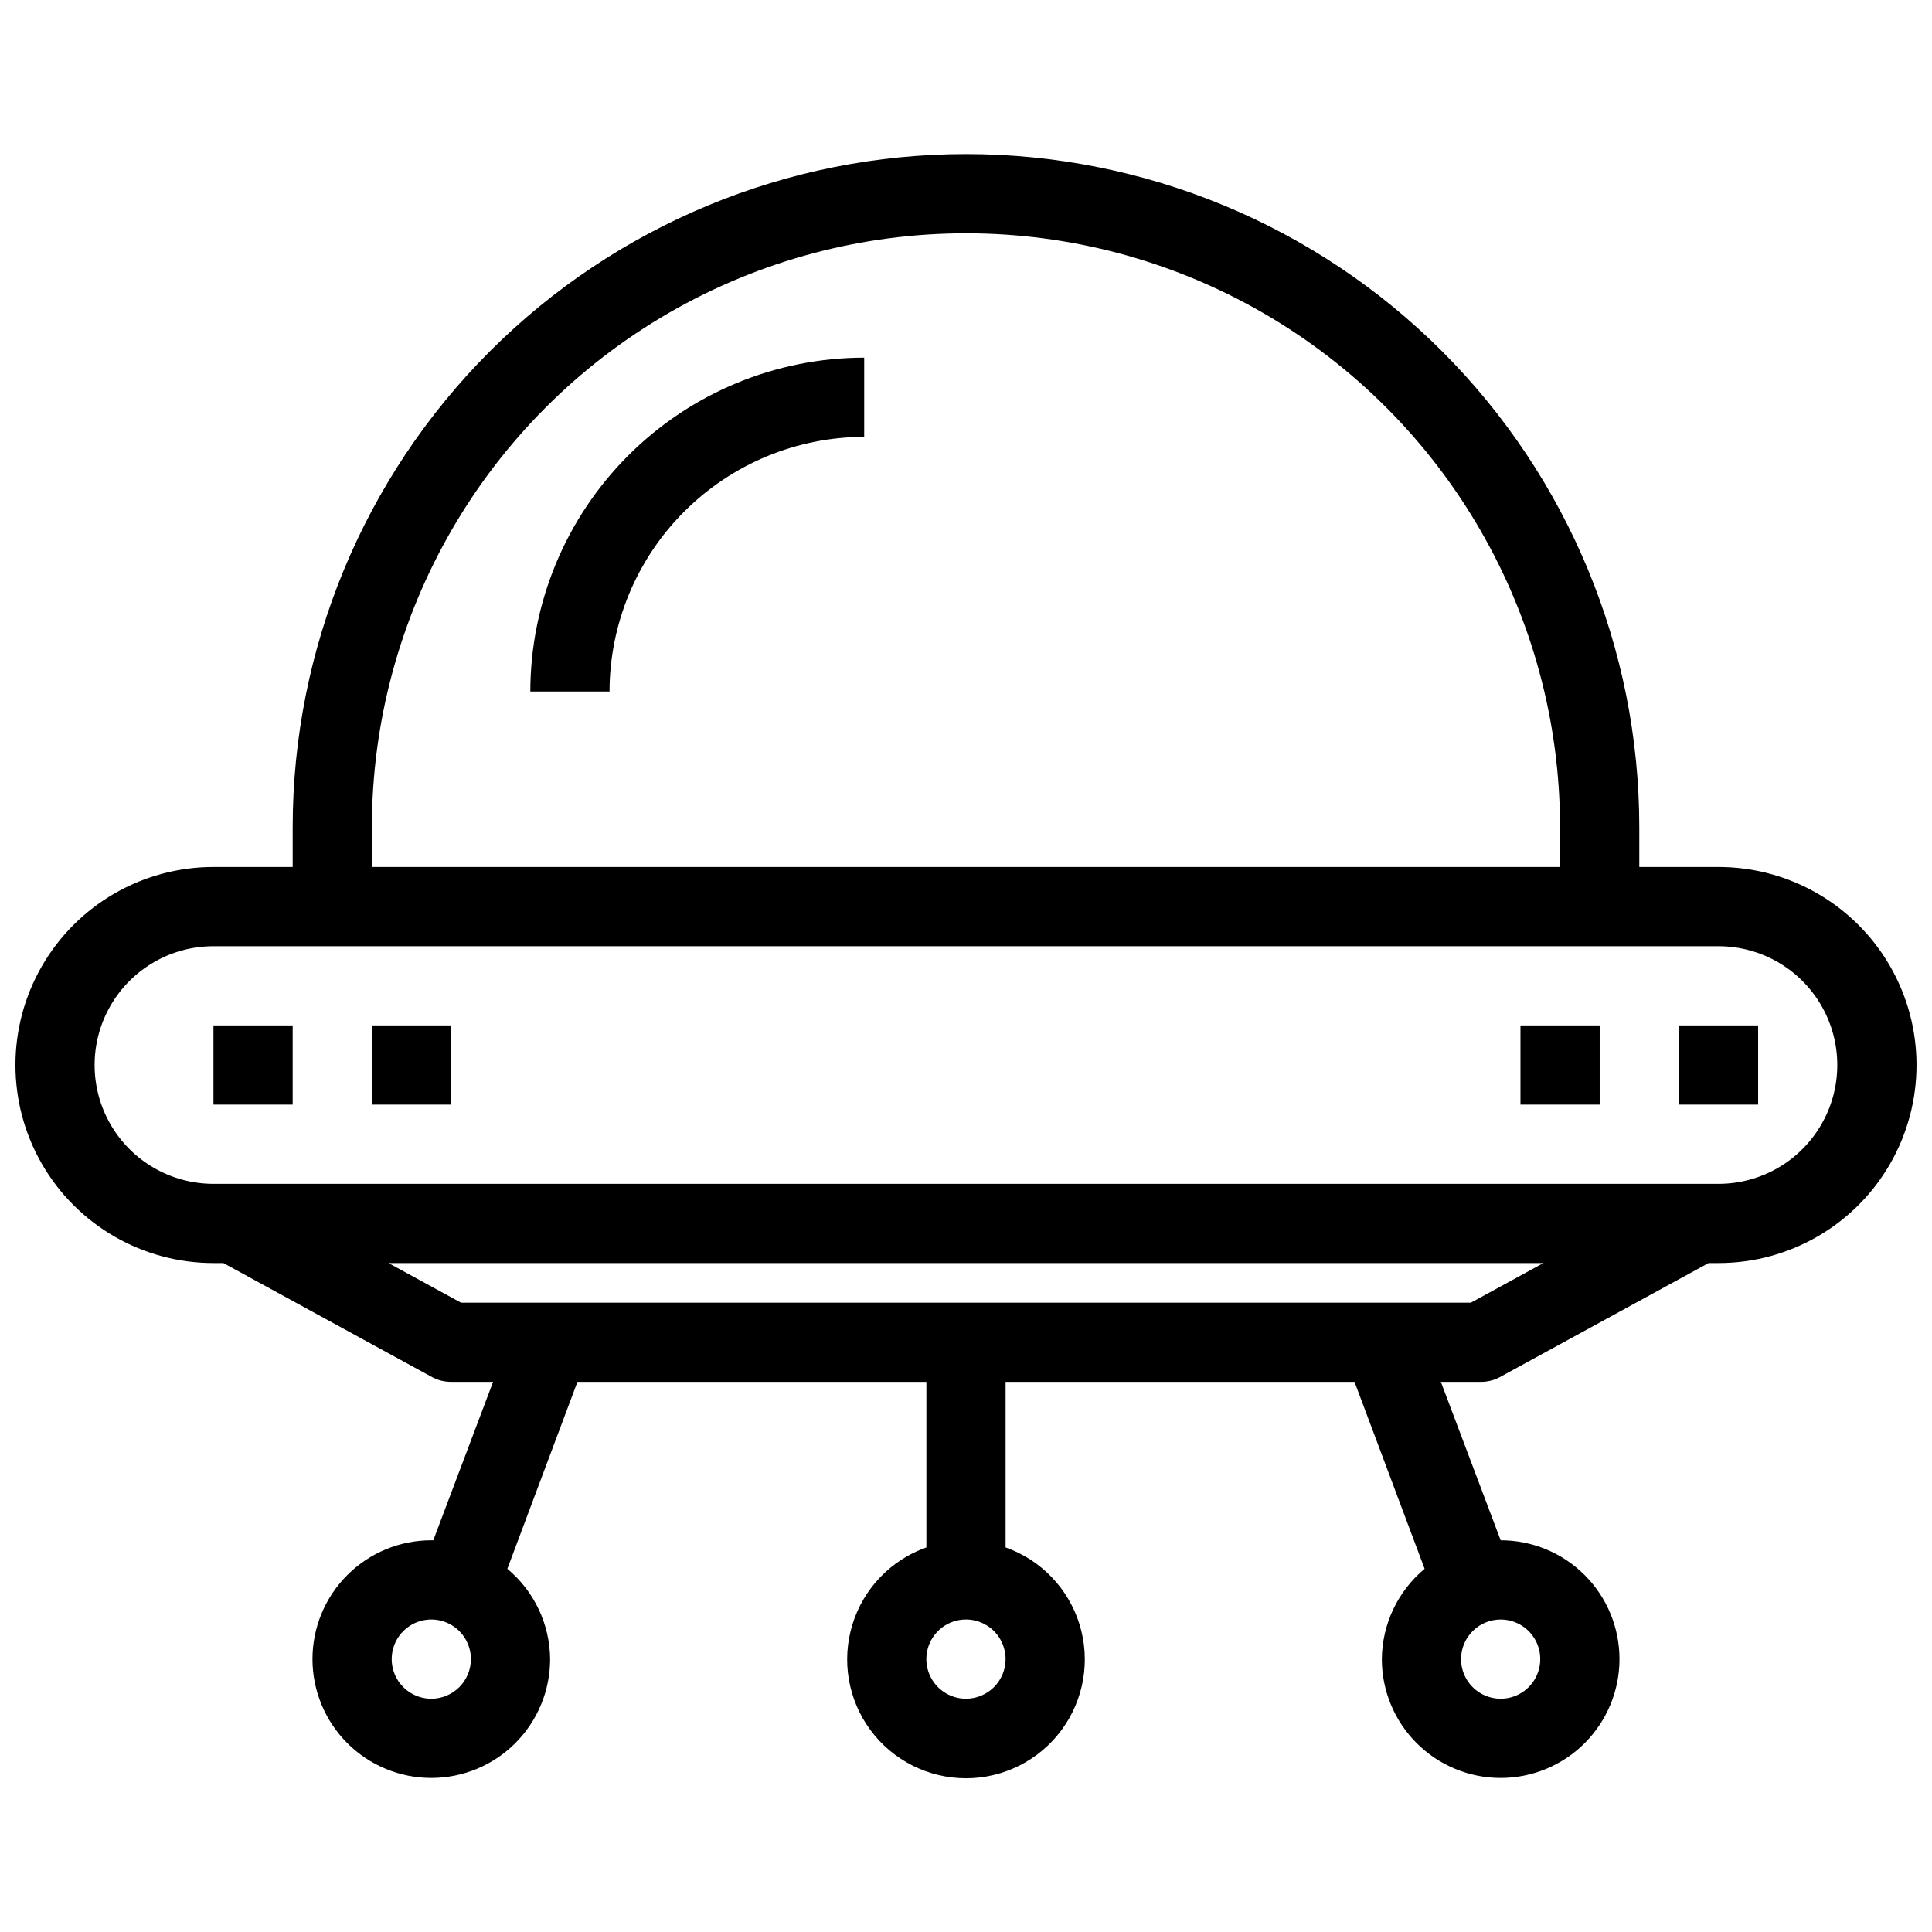 <?xml version="1.0" encoding="UTF-8"?>
<!-- Uploaded to: SVG Repo, www.svgrepo.com, Generator: SVG Repo Mixer Tools -->
<svg width="800px" height="800px" version="1.1" viewBox="144 144 512 512" xmlns="http://www.w3.org/2000/svg">
 <defs>
  <clipPath id="a">
   <path d="m148.09 184h503.81v432h-503.81z"/>
  </clipPath>
 </defs>
 <g clip-path="url(#a)">
  <path d="m599.42 373.76h-20.992v-10.496c0-47.324-18.797-92.707-52.262-126.17-33.461-33.461-78.848-52.262-126.17-52.262-47.324 0-92.711 18.801-126.17 52.262-33.465 33.465-52.262 78.848-52.262 126.17v10.496h-20.992c-18.75 0-36.074 10.004-45.449 26.242-9.375 16.234-9.375 36.242 0 52.48 9.375 16.234 26.699 26.238 45.449 26.238h2.625l55.312 30.23c1.547 0.832 3.281 1.266 5.039 1.258h11.125l-15.848 41.984h-0.527c-8.352 0-16.359 3.316-22.266 9.223-5.902 5.906-9.223 13.914-9.223 22.266 0 8.352 3.32 16.359 9.223 22.266 5.906 5.906 13.914 9.223 22.266 9.223 8.352 0 16.363-3.316 22.266-9.223 5.906-5.906 9.223-13.914 9.223-22.266-0.078-9.258-4.223-18.008-11.336-23.93l18.578-49.543h92.473v43.875c-9.414 3.328-16.691 10.922-19.613 20.469s-1.145 19.914 4.793 27.941c5.938 8.027 15.332 12.762 25.316 12.762s19.375-4.734 25.312-12.762c5.938-8.027 7.719-18.395 4.797-27.941-2.926-9.547-10.203-17.141-19.613-20.469v-43.875h92.469l18.578 49.543c-7.113 5.922-11.258 14.672-11.336 23.93 0 8.352 3.316 16.359 9.223 22.266s13.914 9.223 22.266 9.223c8.352 0 16.359-3.316 22.266-9.223s9.223-13.914 9.223-22.266c0-8.352-3.316-16.359-9.223-22.266s-13.914-9.223-22.266-9.223l-15.848-41.984h10.598c1.762 0.008 3.492-0.426 5.039-1.258l55.312-30.23h2.625c18.75 0 36.074-10.004 45.449-26.238 9.375-16.238 9.375-36.246 0-52.48-9.375-16.238-26.699-26.242-45.449-26.242zm-341.12 220.42c-4.242 0-8.07-2.559-9.695-6.481-1.625-3.922-0.727-8.438 2.273-11.438 3.004-3.004 7.519-3.902 11.441-2.277 3.922 1.625 6.477 5.453 6.477 9.699 0 2.781-1.105 5.453-3.074 7.422s-4.637 3.074-7.422 3.074zm283.39-20.992c4.246 0 8.07 2.559 9.695 6.481 1.625 3.922 0.727 8.434-2.273 11.438-3.004 3-7.516 3.898-11.438 2.273-3.922-1.625-6.481-5.449-6.481-9.695 0-5.797 4.699-10.496 10.496-10.496zm-299.14-209.92c0-56.246 30.008-108.22 78.719-136.35 48.715-28.125 108.73-28.125 157.44 0s78.719 80.102 78.719 136.35v10.496h-314.88zm157.44 230.91c-4.246 0-8.074-2.559-9.699-6.481-1.625-3.922-0.727-8.438 2.277-11.438 3-3.004 7.516-3.902 11.438-2.277s6.481 5.453 6.481 9.699c0 2.781-1.105 5.453-3.074 7.422s-4.641 3.074-7.422 3.074zm133.82-104.96h-267.65l-19.207-10.496h306.06zm65.602-31.488h-398.85c-11.25 0-21.645-6-27.27-15.742-5.625-9.746-5.625-21.746 0-31.488 5.625-9.742 16.02-15.746 27.27-15.746h398.85c11.25 0 21.645 6.004 27.27 15.746 5.625 9.742 5.625 21.742 0 31.488-5.625 9.742-16.02 15.742-27.27 15.742z"/>
 </g>
 <path d="m200.57 415.74h20.992v20.992h-20.992z"/>
 <path d="m242.56 415.74h20.992v20.992h-20.992z"/>
 <path d="m546.94 415.74h20.992v20.992h-20.992z"/>
 <path d="m588.93 415.74h20.992v20.992h-20.992z"/>
 <path d="m284.54 327.26h20.992c0.027-17.891 7.144-35.043 19.797-47.691 12.652-12.652 29.801-19.77 47.691-19.797v-20.992c-23.457 0.027-45.949 9.355-62.535 25.945-16.586 16.586-25.918 39.078-25.945 62.535z"/>
</svg>